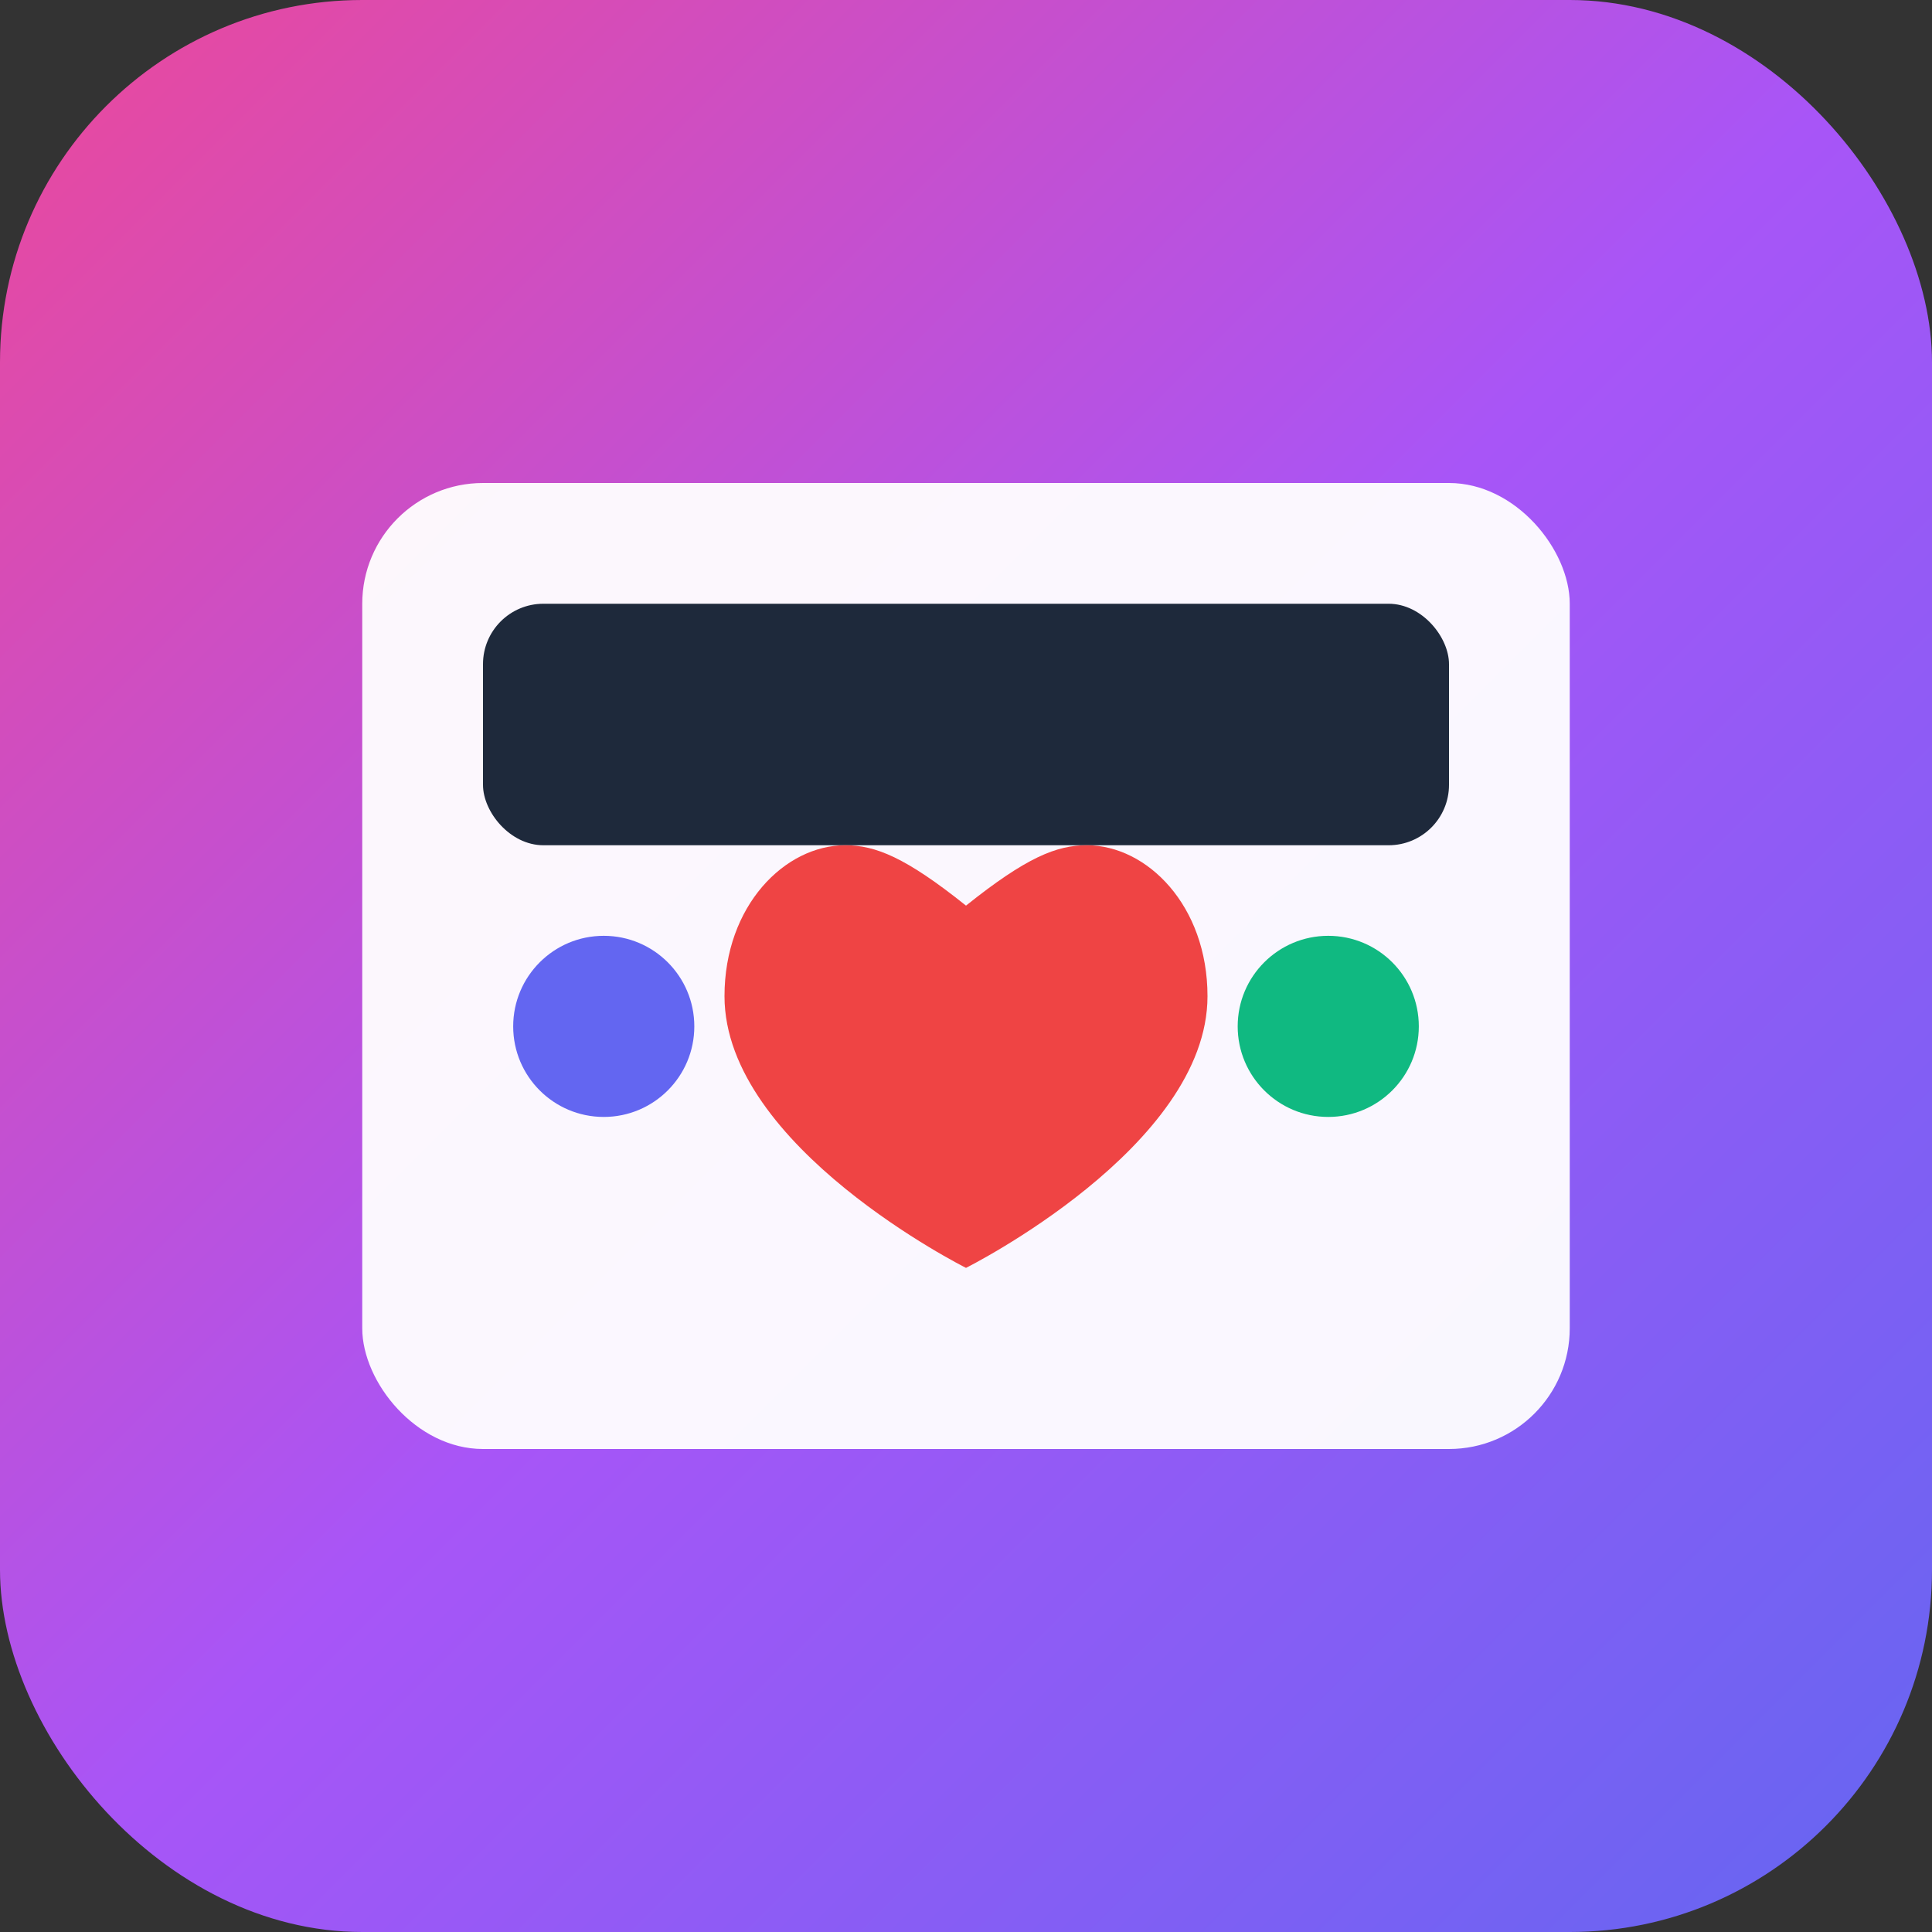 <svg width="32" height="32" viewBox="0 0 32 32" fill="none" xmlns="http://www.w3.org/2000/svg">
  <rect x="0" y="0" width="32" height="32" fill="#333333" stroke="none"/>
  <defs>
    <linearGradient id="gradient" x1="0%" y1="0%" x2="100%" y2="100%">
      <stop offset="0%" style="stop-color:#ec4899;stop-opacity:1" />
      <stop offset="50%" style="stop-color:#a855f7;stop-opacity:1" />
      <stop offset="100%" style="stop-color:#6366f1;stop-opacity:1" />
    </linearGradient>
  </defs>
  <rect width="32" height="32" rx="6" fill="url(#gradient)"/>
  <rect x="6" y="8" width="20" height="16" rx="2" fill="white" opacity="0.95"/>
  <rect x="8" y="10" width="16" height="4" rx="1" fill="#1e293b"/>
  <circle cx="10" cy="17" r="1.5" fill="#6366f1"/>
  <circle cx="14" cy="17" r="1.5" fill="#a855f7"/>
  <circle cx="18" cy="17" r="1.5" fill="#ec4899"/>
  <circle cx="22" cy="17" r="1.5" fill="#10b981"/>
  <path d="M16 21 C16 21, 12 19, 12 16.5 C12 15, 13 14, 14 14 C14.5 14, 15 14.2, 16 15 C17 14.2, 17.5 14, 18 14 C19 14, 20 15, 20 16.5 C20 19, 16 21, 16 21 Z" fill="#ef4444"/>
</svg>
